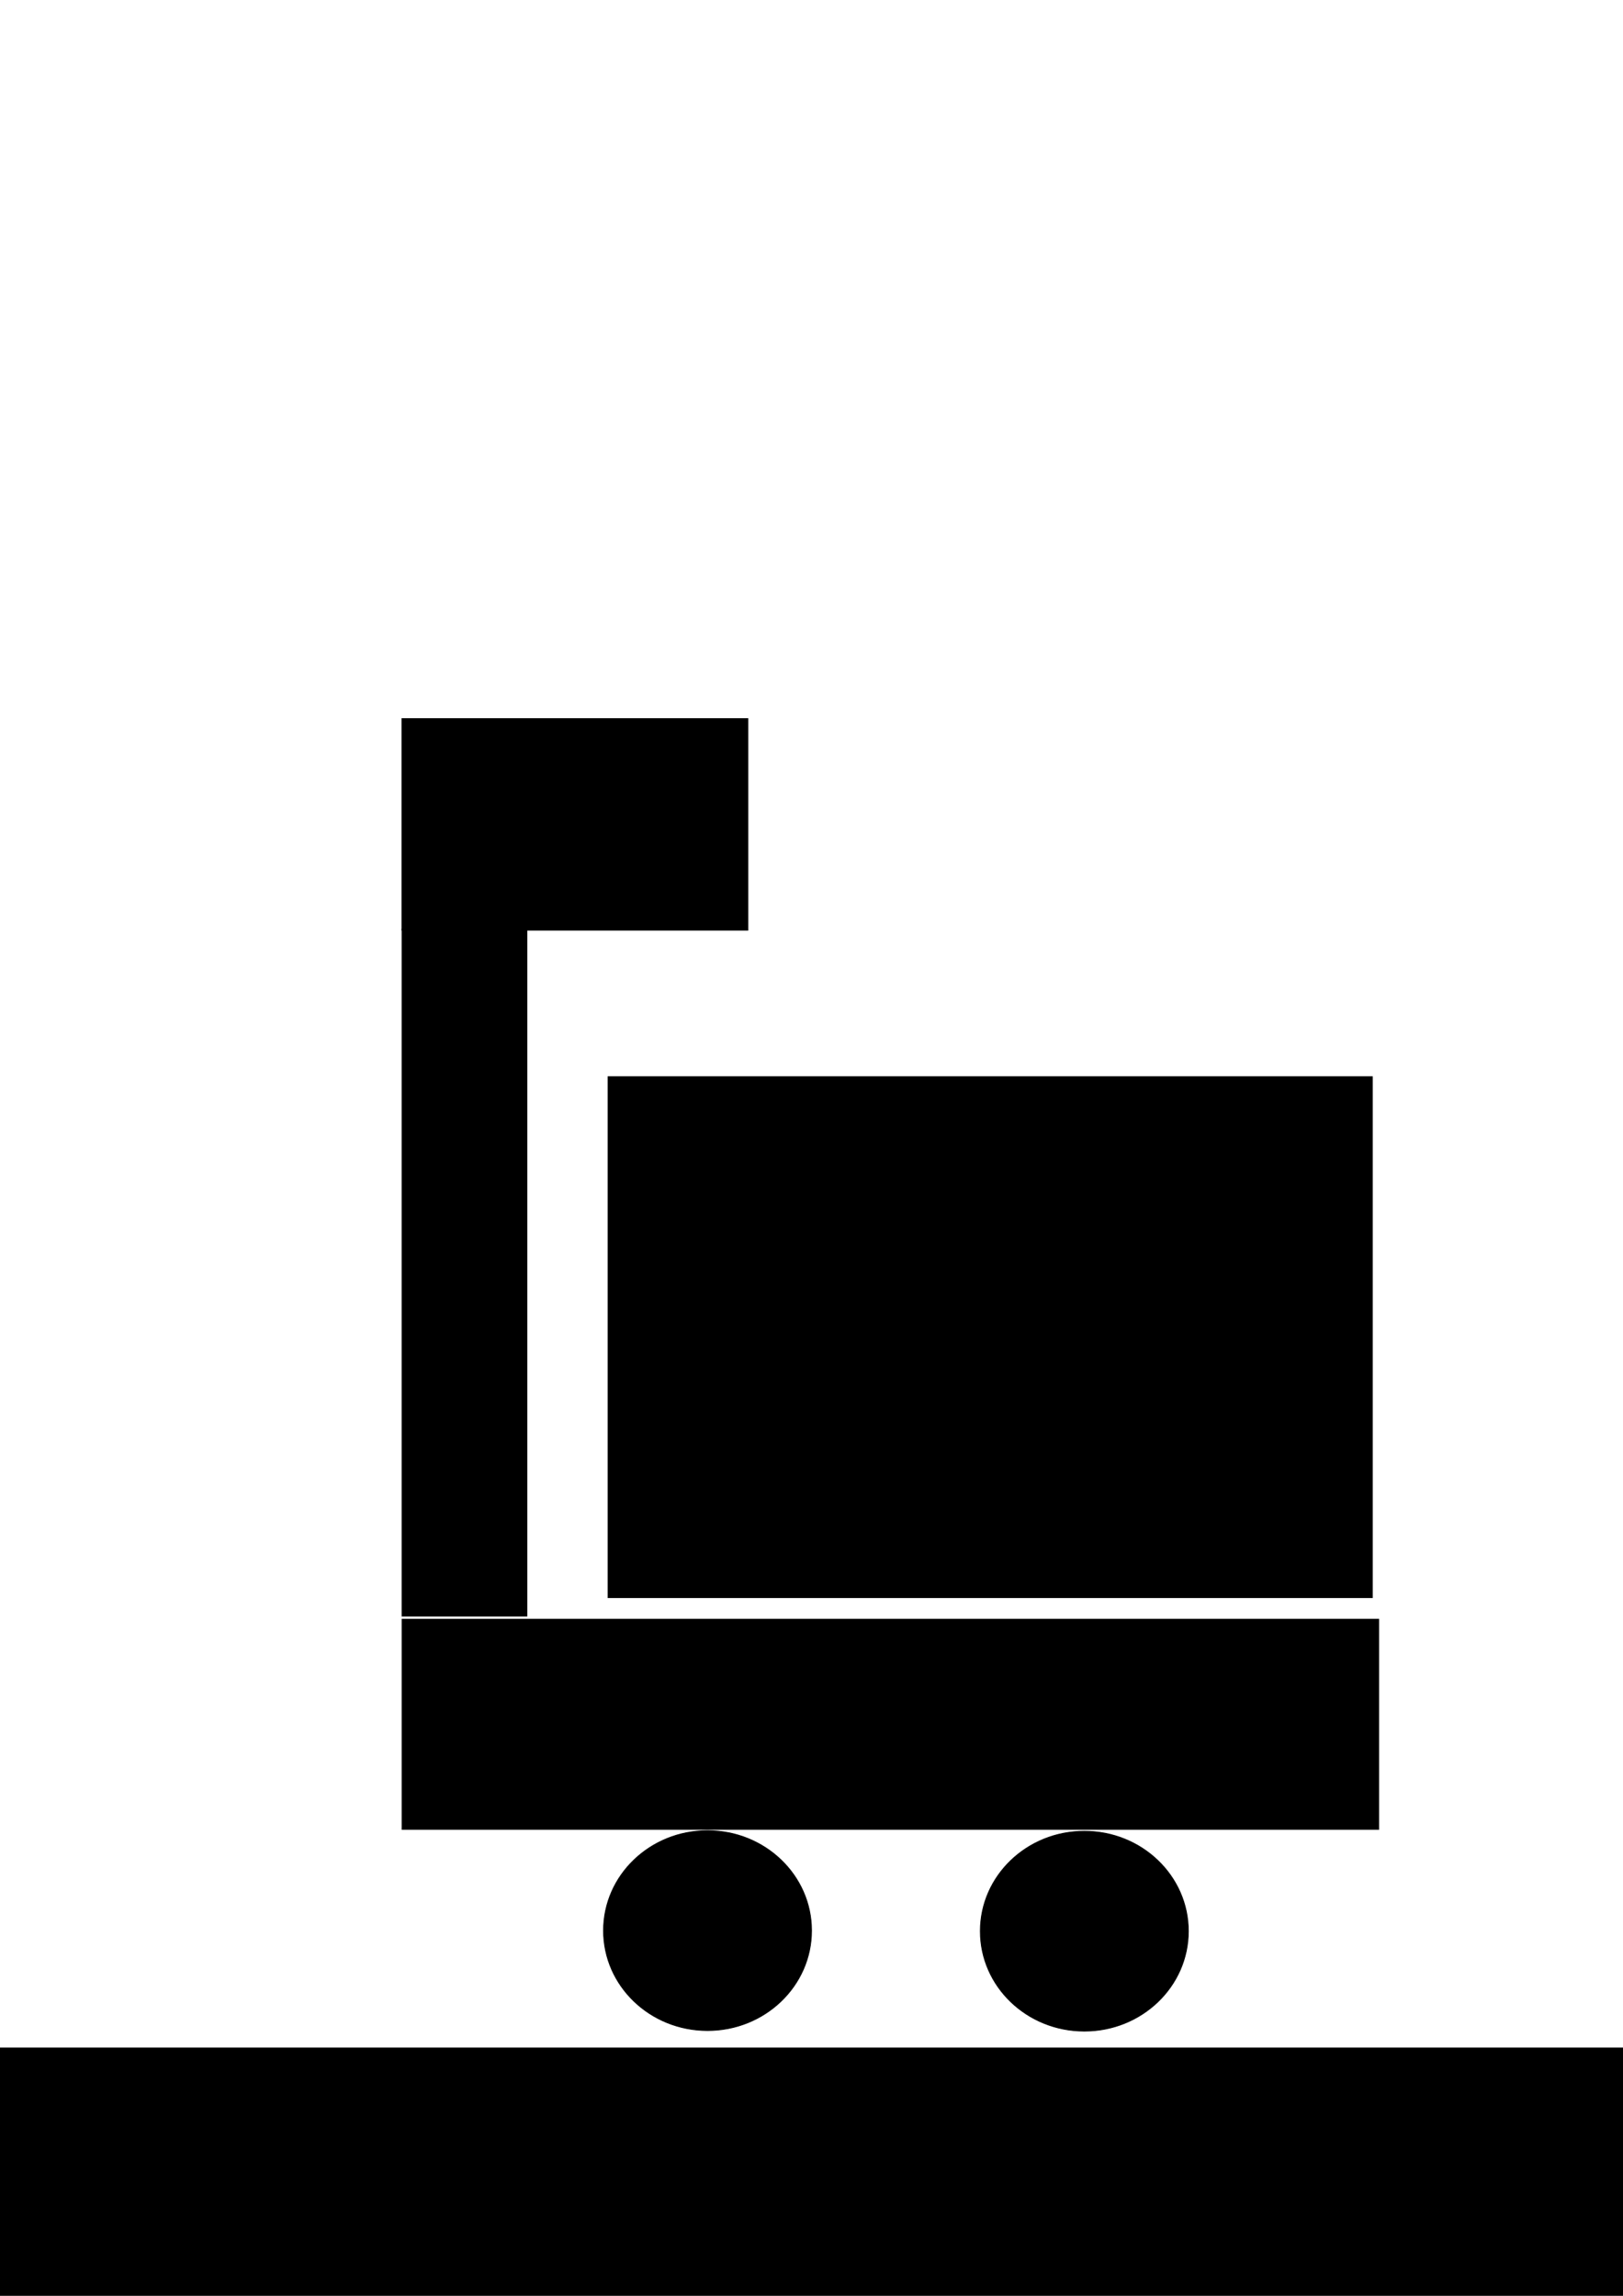 <?xml version="1.0" encoding="UTF-8" standalone="no"?>
<!-- Created with Inkscape (http://www.inkscape.org/) -->

<svg
   xmlns:dc="http://purl.org/dc/elements/1.1/"
   xmlns:cc="http://creativecommons.org/ns#"
   xmlns:rdf="http://www.w3.org/1999/02/22-rdf-syntax-ns#"
   xmlns:svg="http://www.w3.org/2000/svg"
   xmlns="http://www.w3.org/2000/svg"
   xmlns:sodipodi="http://sodipodi.sourceforge.net/DTD/sodipodi-0.dtd"
   xmlns:inkscape="http://www.inkscape.org/namespaces/inkscape"
   width="210mm"
   height="297mm"
   viewBox="0 0 210 297"
   version="1.1"
   id="svg8"
   inkscape:version="0.92.0 unknown"
   sodipodi:docname="follow me robot sticker1.svg">
  <defs
     id="defs2" />
  <sodipodi:namedview
     id="base"
     pagecolor="#ffffff"
     bordercolor="#666666"
     borderopacity="1.0"
     inkscape:pageopacity="0.0"
     inkscape:pageshadow="2"
     inkscape:zoom="0.43750398"
     inkscape:cx="63.986852"
     inkscape:cy="626.83881"
     inkscape:document-units="mm"
     inkscape:current-layer="layer1"
     showgrid="false"
     inkscape:window-width="1301"
     inkscape:window-height="744"
     inkscape:window-x="65"
     inkscape:window-y="24"
     inkscape:window-maximized="1" />
  <g
     inkscape:label="Layer 1"
     inkscape:groupmode="layer"
     id="layer1">
    <ellipse
       id="path3680"
       cx="91.546"
       cy="249.753"
       rx="13.456"
       ry="12.927"
       style="stroke-width:0.107;stroke:#000000;stroke-opacity:1;fill:#000000;fill-opacity:1" />
    <rect
       id="rect3715"
       width="126.245"
       height="27.063"
       x="52.085"
       y="209.536"
       style="stroke-width:0.228;stroke:#000000;stroke-opacity:1;fill:#000000;fill-opacity:1" />
    <rect
       id="rect3717"
       width="16.026"
       height="88.749"
       x="52.085"
       y="120.257"
       style="stroke-width:0.233;stroke:#000000;stroke-opacity:1;fill:#000000;fill-opacity:1" />
    <rect
       id="rect3719"
       width="44.601"
       height="27.214"
       x="52.085"
       y="93.043"
       style="stroke-width:0.265;stroke:#000000;stroke-opacity:1;fill:#000000;fill-opacity:1" />
    <flowRoot
       xml:space="preserve"
       id="flowRoot20"
       style="fill:#000000;fill-opacity:1;stroke:#000000;font-family:sans-serif;font-style:normal;font-weight:normal;font-size:74.667px;line-height:51.438px;letter-spacing:0px;word-spacing:0px;stroke-opacity:1;"><flowRegion
         id="flowRegion22"
         style="stroke:#000000;stroke-opacity:1;fill:#000000;fill-opacity:1;line-height:51.438px;"><rect
           id="rect24"
           width="89.142"
           height="130.285"
           x="198.855"
           y="343.098"
           style="stroke:#000000;stroke-opacity:1;fill:#000000;fill-opacity:1;line-height:51.438px;" /></flowRegion><flowPara
         id="flowPara26"></flowPara></flowRoot>    <flowRoot
       xml:space="preserve"
       id="flowRoot34"
       style="fill:#000000;fill-opacity:1;stroke:#000000;font-family:sans-serif;font-style:normal;font-weight:normal;font-size:74.667px;line-height:51.438px;letter-spacing:0px;word-spacing:0px;stroke-opacity:1;"><flowRegion
         id="flowRegion36"
         style="stroke:#000000;stroke-opacity:1;fill:#000000;fill-opacity:1;line-height:51.438px;"><rect
           id="rect38"
           width="820.564"
           height="356.568"
           x="-294.854"
           y="265.385"
           style="stroke:#000000;stroke-opacity:1;fill:#000000;fill-opacity:1;line-height:51.438px;" /></flowRegion><flowPara
         id="flowPara40"></flowPara></flowRoot>    <ellipse
       id="path3680-2"
       cx="140.303"
       cy="249.829"
       rx="13.456"
       ry="12.927"
       style="stroke-width:0.107;stroke:#000000;stroke-opacity:1;fill:#000000;fill-opacity:1" />
    <flowRoot
       xml:space="preserve"
       id="flowRoot4556"
       style="font-style:normal;font-weight:normal;font-size:74.667px;line-height:51.438px;font-family:sans-serif;text-align:center;letter-spacing:0px;word-spacing:0px;text-anchor:middle;fill:#000000;fill-opacity:1;stroke:#000000;stroke-opacity:1;"
       transform="matrix(0.265,0,0,0.265,-9.071,6.652)"><flowRegion
         id="flowRegion4558"
         style="line-height:51.438px;text-align:center;text-anchor:middle;stroke:#000000;stroke-opacity:1;fill:#000000;fill-opacity:1;"><rect
           id="rect4560"
           width="372.568"
           height="253.712"
           x="331.426"
           y="500.811"
           style="line-height:51.438px;text-align:center;text-anchor:middle;stroke:#000000;stroke-opacity:1;fill:#000000;fill-opacity:1;" /></flowRegion><flowPara
         id="flowPara4562"
         style="line-height:51.438px;text-align:center;text-anchor:middle;stroke:#000000;stroke-opacity:1;fill:#000000;fill-opacity:1;">Follow Me</flowPara><flowPara
         id="flowPara4564"
         style="line-height:51.438px;text-align:center;text-anchor:middle;stroke:#000000;stroke-opacity:1;fill:#000000;fill-opacity:1;">Robot</flowPara></flowRoot>  </g>
</svg>

